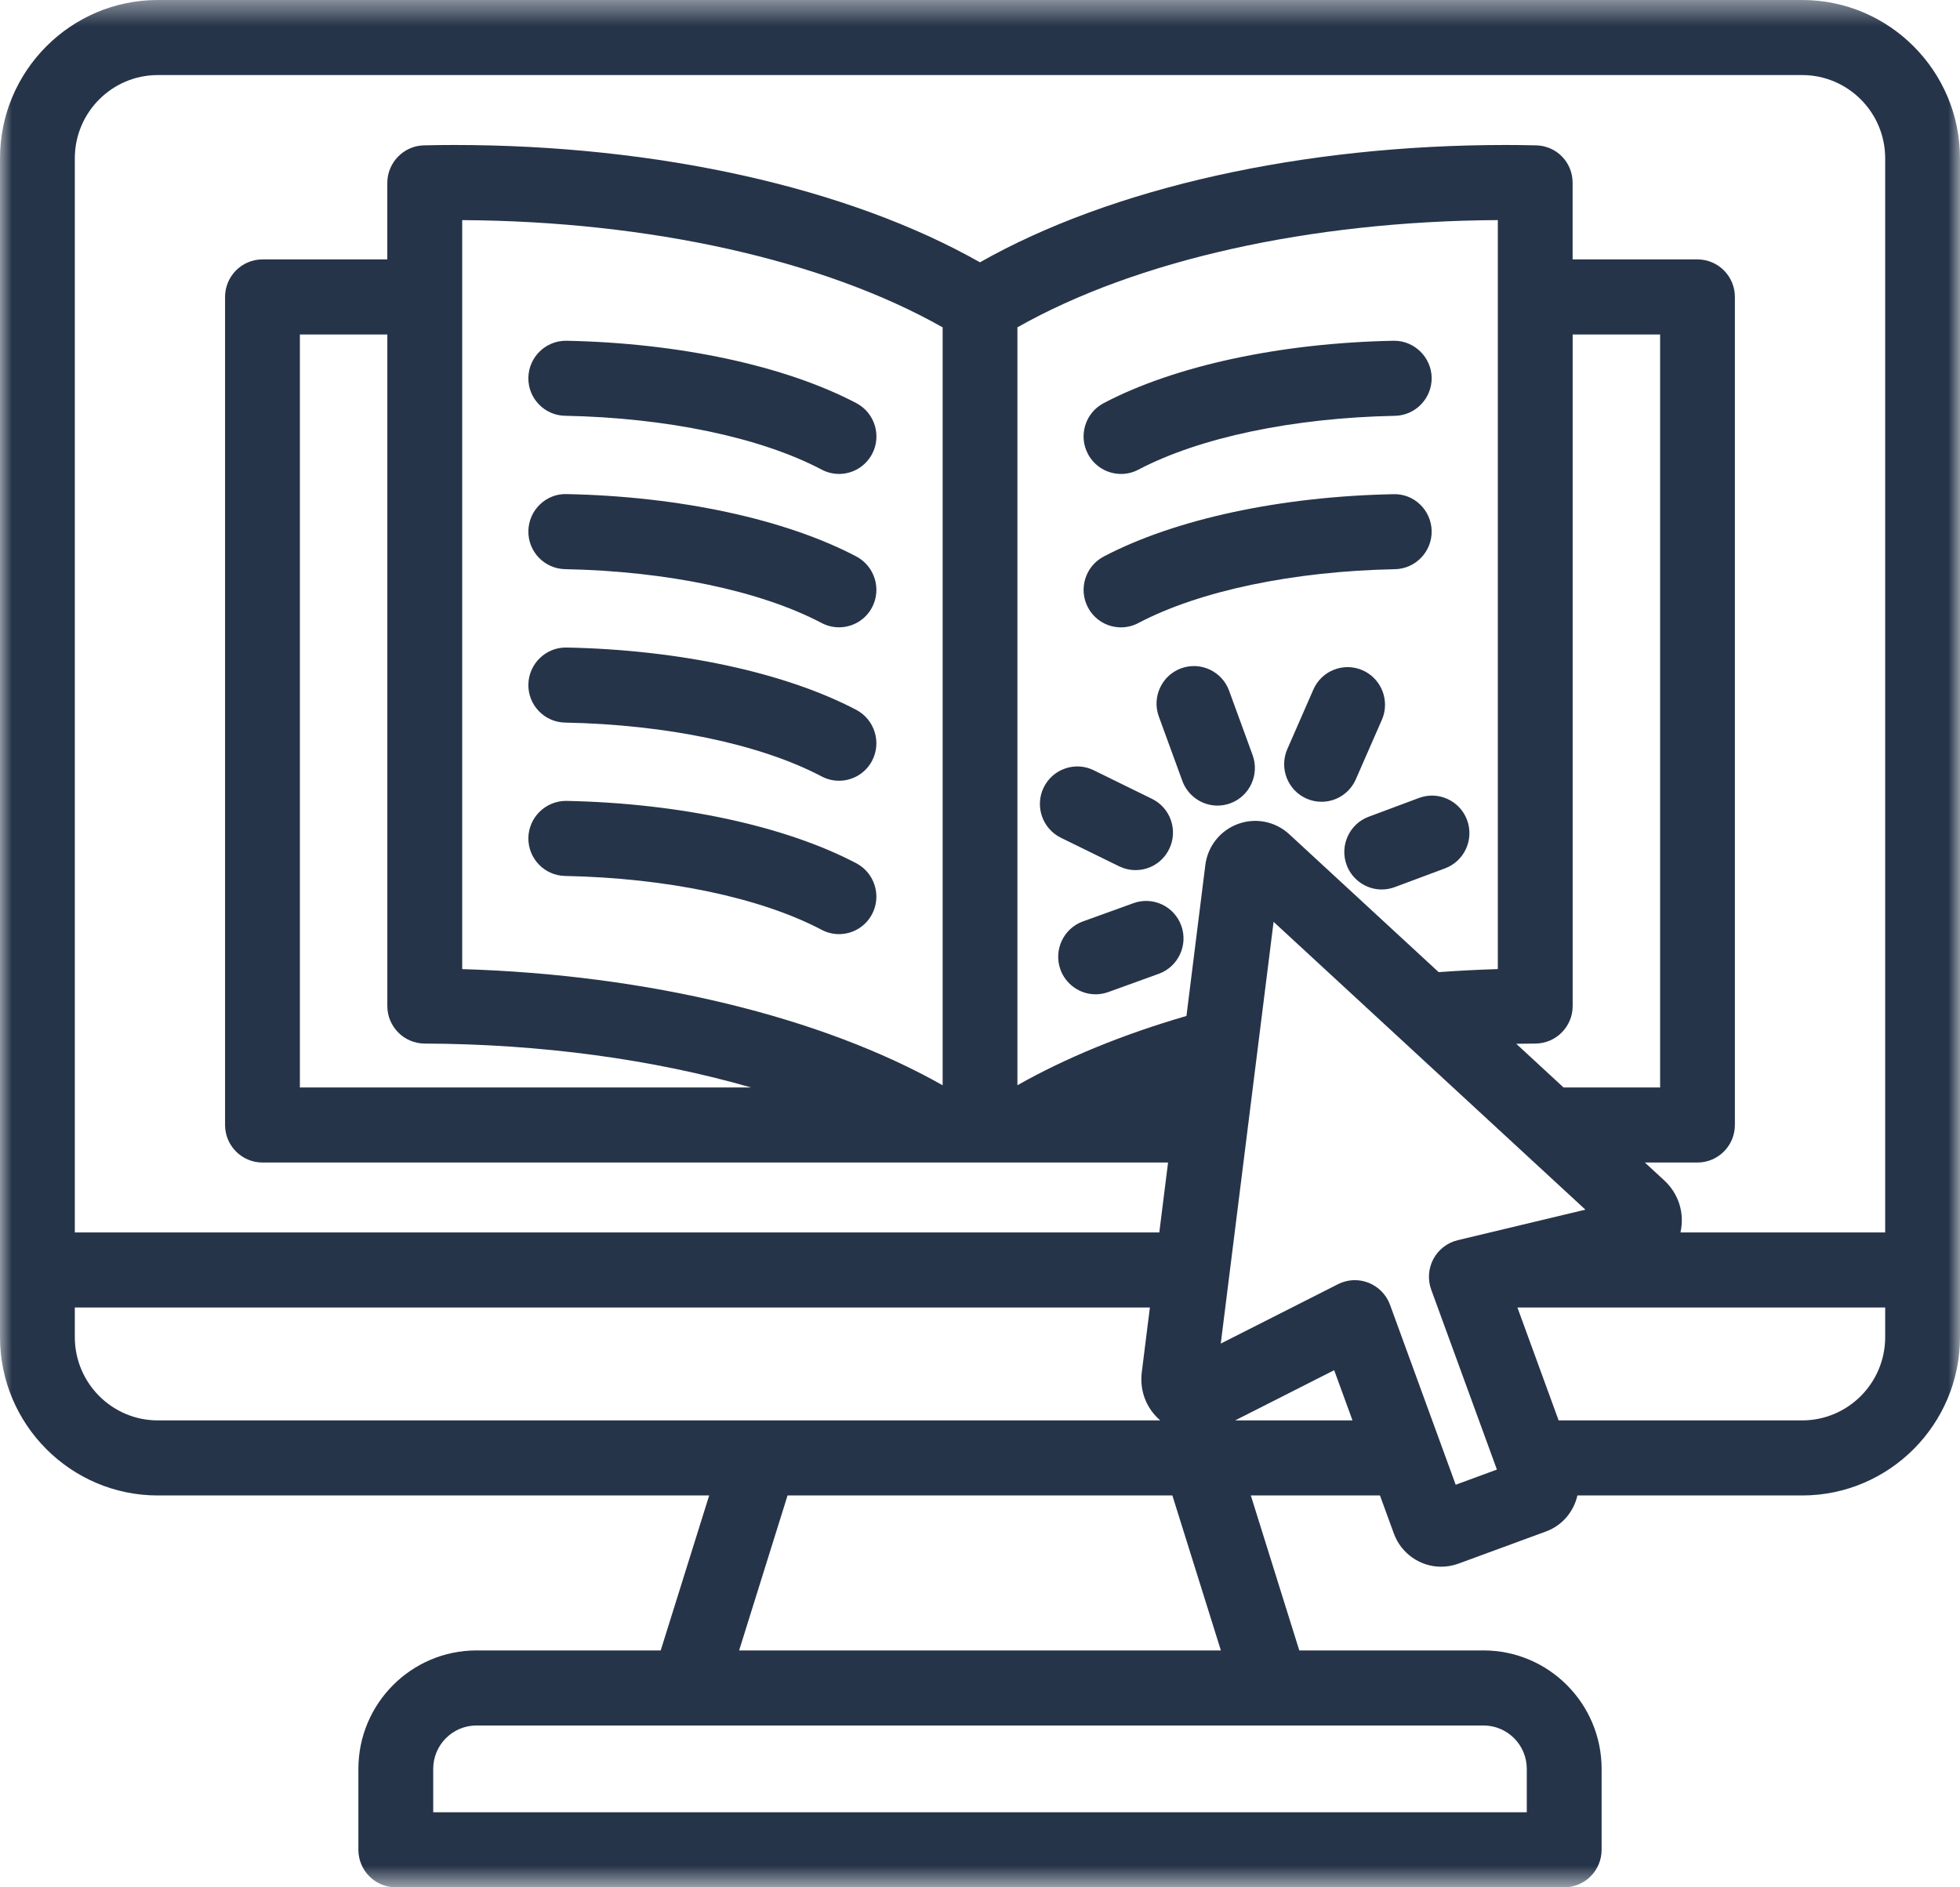 <?xml version="1.0" encoding="UTF-8"?>
<svg width="81px" height="78px" viewBox="0 0 81 78" version="1.1" xmlns="http://www.w3.org/2000/svg" xmlns:xlink="http://www.w3.org/1999/xlink">
    <title>Group 3 Copy 2</title>
    <defs>
        <polygon id="path-1" points="0 0.407 81 0.407 81 78.407 0 78.407"></polygon>
    </defs>
    <g id="Page-1" stroke="none" stroke-width="1" fill="none" fill-rule="evenodd">
        <g id="Resource-Landing-Page" transform="translate(-166, -1780.907)">
            <g id="Group-3-Copy-2" transform="translate(166, 1780.5)">
                <mask id="mask-2" fill="white">
                    <use xlink:href="#path-1"></use>
                </mask>
                <g id="Clip-2"></g>
                <path d="M50.846,33.606 C51.645,33.313 52.058,32.422 51.767,31.616 L50.794,28.951 C50.501,28.149 49.611,27.735 48.81,28.028 C48.009,28.323 47.597,29.216 47.89,30.019 L48.863,32.683 C49.086,33.292 49.669,33.701 50.314,33.701 C50.495,33.701 50.674,33.669 50.846,33.606 L50.846,33.606 Z M33.953,32.494 C34.174,32.612 34.423,32.674 34.672,32.674 C35.25,32.674 35.775,32.355 36.043,31.843 L36.043,31.842 C36.436,31.087 36.145,30.148 35.392,29.747 C32.452,28.202 28.086,27.262 23.413,27.168 C22.564,27.152 21.855,27.832 21.836,28.688 C21.827,29.103 21.98,29.496 22.267,29.795 C22.553,30.093 22.938,30.262 23.351,30.27 C27.559,30.353 31.424,31.164 33.953,32.494 L33.953,32.494 Z M48.82,38.668 C48.679,38.277 48.396,37.964 48.021,37.788 C47.647,37.612 47.228,37.593 46.841,37.734 L44.751,38.489 C43.951,38.78 43.534,39.67 43.823,40.476 C44.045,41.089 44.629,41.5 45.277,41.5 C45.454,41.5 45.63,41.469 45.801,41.408 L47.89,40.652 C48.69,40.361 49.108,39.471 48.82,38.668 L48.82,38.668 Z M35.392,23.407 C32.452,21.861 28.086,20.921 23.418,20.827 C23.009,20.813 22.618,20.965 22.319,21.25 C22.017,21.538 21.845,21.927 21.836,22.347 C21.818,23.202 22.498,23.912 23.351,23.929 C27.559,24.012 31.424,24.824 33.954,26.154 C34.175,26.271 34.423,26.333 34.672,26.333 C35.25,26.333 35.775,26.014 36.043,25.502 C36.437,24.747 36.146,23.808 35.392,23.407 L35.392,23.407 Z M19.101,40.459 L19.101,9.504 C26.846,9.549 34.042,11.155 38.956,13.936 L38.956,45.259 C33.946,42.426 26.759,40.689 19.101,40.459 L19.101,40.459 Z M17.549,43.536 C22.339,43.553 27.011,44.188 31.036,45.35 L12.393,45.35 L12.393,14.23 L16.007,14.23 L16.007,41.985 C16.007,42.837 16.699,43.533 17.549,43.536 L17.549,43.536 Z M77.908,51.342 L69.448,51.342 C69.626,50.544 69.376,49.744 68.773,49.187 L67.976,48.452 L70.151,48.452 C71.004,48.452 71.697,47.756 71.697,46.901 L71.697,12.679 C71.697,11.823 71.004,11.128 70.151,11.128 L64.991,11.128 L64.991,7.964 C64.991,7.112 64.326,6.431 63.476,6.414 C63.037,6.404 62.617,6.399 62.228,6.399 C53.833,6.399 45.939,8.164 40.498,11.248 C35.058,8.164 27.163,6.399 18.769,6.399 C18.381,6.399 17.96,6.404 17.52,6.414 C16.685,6.431 16.006,7.127 16.006,7.964 L16.006,11.128 L10.847,11.128 C9.994,11.128 9.301,11.823 9.301,12.679 L9.301,46.901 C9.301,47.756 9.994,48.452 10.847,48.452 L48.272,48.452 L47.91,51.342 L3.092,51.342 L3.092,6.949 C3.092,5.052 4.631,3.509 6.522,3.509 L74.477,3.509 C76.369,3.509 77.908,5.052 77.908,6.949 L77.908,51.342 Z M77.908,55.669 C77.908,57.567 76.369,59.11 74.477,59.11 L64.413,59.11 L62.71,54.444 L77.908,54.444 L77.908,55.669 Z M62.661,43.545 C62.923,43.54 63.187,43.537 63.452,43.536 C64.302,43.532 64.993,42.837 64.993,41.985 L64.993,14.23 L68.607,14.23 L68.607,45.35 L64.616,45.35 L62.661,43.545 Z M60.159,61.769 L57.445,54.333 C57.294,53.918 56.972,53.587 56.561,53.423 C56.379,53.351 56.188,53.314 55.993,53.314 C55.757,53.314 55.518,53.371 55.296,53.48 L50.45,55.935 L52.633,38.505 L65.519,50.4 L60.239,51.663 C59.812,51.766 59.447,52.048 59.237,52.439 C59.029,52.83 58.996,53.291 59.147,53.705 L61.862,61.142 L60.159,61.769 Z M51.044,59.11 L55.137,57.035 L55.894,59.11 L51.044,59.11 Z M61.31,71.719 C62.295,71.719 63.097,72.523 63.097,73.512 L63.097,75.305 L17.903,75.305 L17.903,73.512 C17.903,72.523 18.705,71.719 19.69,71.719 L61.31,71.719 Z M42.046,45.258 L42.046,13.935 C46.958,11.154 54.155,9.547 61.9,9.503 L61.9,40.458 C61.102,40.482 60.283,40.524 59.455,40.584 L53.28,34.884 C52.704,34.353 51.891,34.191 51.158,34.461 C50.425,34.732 49.909,35.383 49.812,36.16 L49.032,42.395 C46.404,43.159 44.057,44.121 42.046,45.258 L42.046,45.258 Z M50.455,68.617 L30.545,68.617 L32.547,62.212 L48.45,62.212 L50.455,68.617 Z M6.522,59.11 C4.631,59.11 3.092,57.567 3.092,55.669 L3.092,54.444 L47.521,54.444 L47.186,57.117 C47.091,57.886 47.374,58.615 47.949,59.11 L6.522,59.11 Z M74.477,0.407 L6.522,0.407 C2.926,0.407 0,3.342 0,6.949 L0,55.669 C0,59.277 2.926,62.212 6.522,62.212 L29.308,62.212 L27.305,68.617 L19.69,68.617 C17,68.617 14.811,70.813 14.811,73.512 L14.811,76.856 C14.811,77.711 15.504,78.407 16.357,78.407 L64.643,78.407 C65.496,78.407 66.189,77.711 66.189,76.856 L66.189,73.512 C66.189,70.813 64,68.617 61.31,68.617 L53.695,68.617 L51.692,62.212 L57.029,62.212 L57.605,63.789 C57.904,64.608 58.688,65.157 59.557,65.157 C59.798,65.157 60.037,65.115 60.271,65.03 L63.878,63.705 C64.401,63.515 64.816,63.131 65.048,62.625 C65.11,62.493 65.157,62.354 65.189,62.212 L74.477,62.212 C78.074,62.212 81,59.277 81,55.669 L81,6.949 C81,3.342 78.074,0.407 74.477,0.407 L74.477,0.407 Z M35.392,17.069 C32.452,15.524 28.086,14.584 23.41,14.49 C22.556,14.479 21.855,15.158 21.836,16.009 L21.836,16.01 C21.827,16.424 21.98,16.817 22.267,17.115 C22.554,17.414 22.94,17.583 23.353,17.59 C27.564,17.673 31.429,18.484 33.956,19.815 C34.177,19.932 34.426,19.994 34.673,19.994 C35.25,19.994 35.775,19.676 36.044,19.163 C36.44,18.407 36.147,17.468 35.392,17.069 L35.392,17.069 Z M35.392,36.086 C32.452,34.541 28.086,33.601 23.408,33.507 C23.402,33.507 23.396,33.507 23.39,33.507 C22.55,33.507 21.854,34.185 21.836,35.027 C21.818,35.882 22.498,36.592 23.351,36.609 C27.559,36.692 31.424,37.503 33.953,38.833 C34.174,38.951 34.423,39.013 34.672,39.013 C35.249,39.013 35.774,38.695 36.042,38.182 L36.042,38.182 C36.437,37.427 36.146,36.488 35.392,36.086 L35.392,36.086 Z M46.248,36.209 L46.252,36.211 C46.467,36.314 46.695,36.367 46.928,36.367 C47.524,36.367 48.056,36.034 48.317,35.498 C48.499,35.126 48.525,34.705 48.392,34.313 C48.258,33.921 47.98,33.605 47.608,33.422 L45.202,32.242 C44.831,32.059 44.412,32.032 44.021,32.167 C43.63,32.301 43.314,32.58 43.132,32.953 C42.758,33.72 43.076,34.651 43.841,35.029 L46.248,36.209 Z M56.031,32.615 L57.109,30.154 L57.109,30.154 C57.45,29.372 57.094,28.455 56.315,28.11 C55.937,27.943 55.517,27.934 55.132,28.084 C54.747,28.234 54.443,28.526 54.277,28.905 L53.2,31.367 C52.857,32.15 53.213,33.067 53.992,33.411 C54.19,33.499 54.399,33.543 54.615,33.543 C55.228,33.543 55.784,33.179 56.031,32.615 L56.031,32.615 Z M44.958,19.164 C45.226,19.675 45.751,19.993 46.33,19.995 C46.58,19.995 46.828,19.933 47.046,19.817 C49.578,18.486 53.443,17.675 57.651,17.592 C58.501,17.574 59.181,16.865 59.166,16.009 C59.147,15.171 58.454,14.49 57.62,14.49 L57.589,14.49 C52.917,14.582 48.551,15.522 45.609,17.069 C45.244,17.262 44.974,17.586 44.851,17.982 C44.728,18.377 44.766,18.797 44.958,19.163 L44.958,19.164 Z M57.649,23.931 C58.5,23.914 59.181,23.205 59.166,22.35 C59.157,21.929 58.984,21.538 58.681,21.25 C58.382,20.966 57.991,20.818 57.589,20.831 C52.918,20.923 48.551,21.863 45.609,23.41 C44.854,23.808 44.562,24.747 44.958,25.505 C45.226,26.017 45.751,26.335 46.328,26.335 C46.577,26.335 46.826,26.272 47.044,26.156 C49.576,24.825 53.441,24.014 57.649,23.931 L57.649,23.931 Z M56.561,34.162 L56.56,34.162 C55.762,34.462 55.355,35.357 55.653,36.159 C55.877,36.762 56.459,37.168 57.101,37.168 C57.287,37.168 57.469,37.135 57.64,37.07 L59.721,36.294 C60.52,35.995 60.927,35.099 60.629,34.297 C60.485,33.91 60.199,33.601 59.824,33.429 C59.448,33.256 59.027,33.241 58.641,33.386 L56.561,34.162 Z" id="Fill-1" fill="#263449" mask="url(#mask-2)"></path>
            </g>
        </g>
    </g>
</svg>